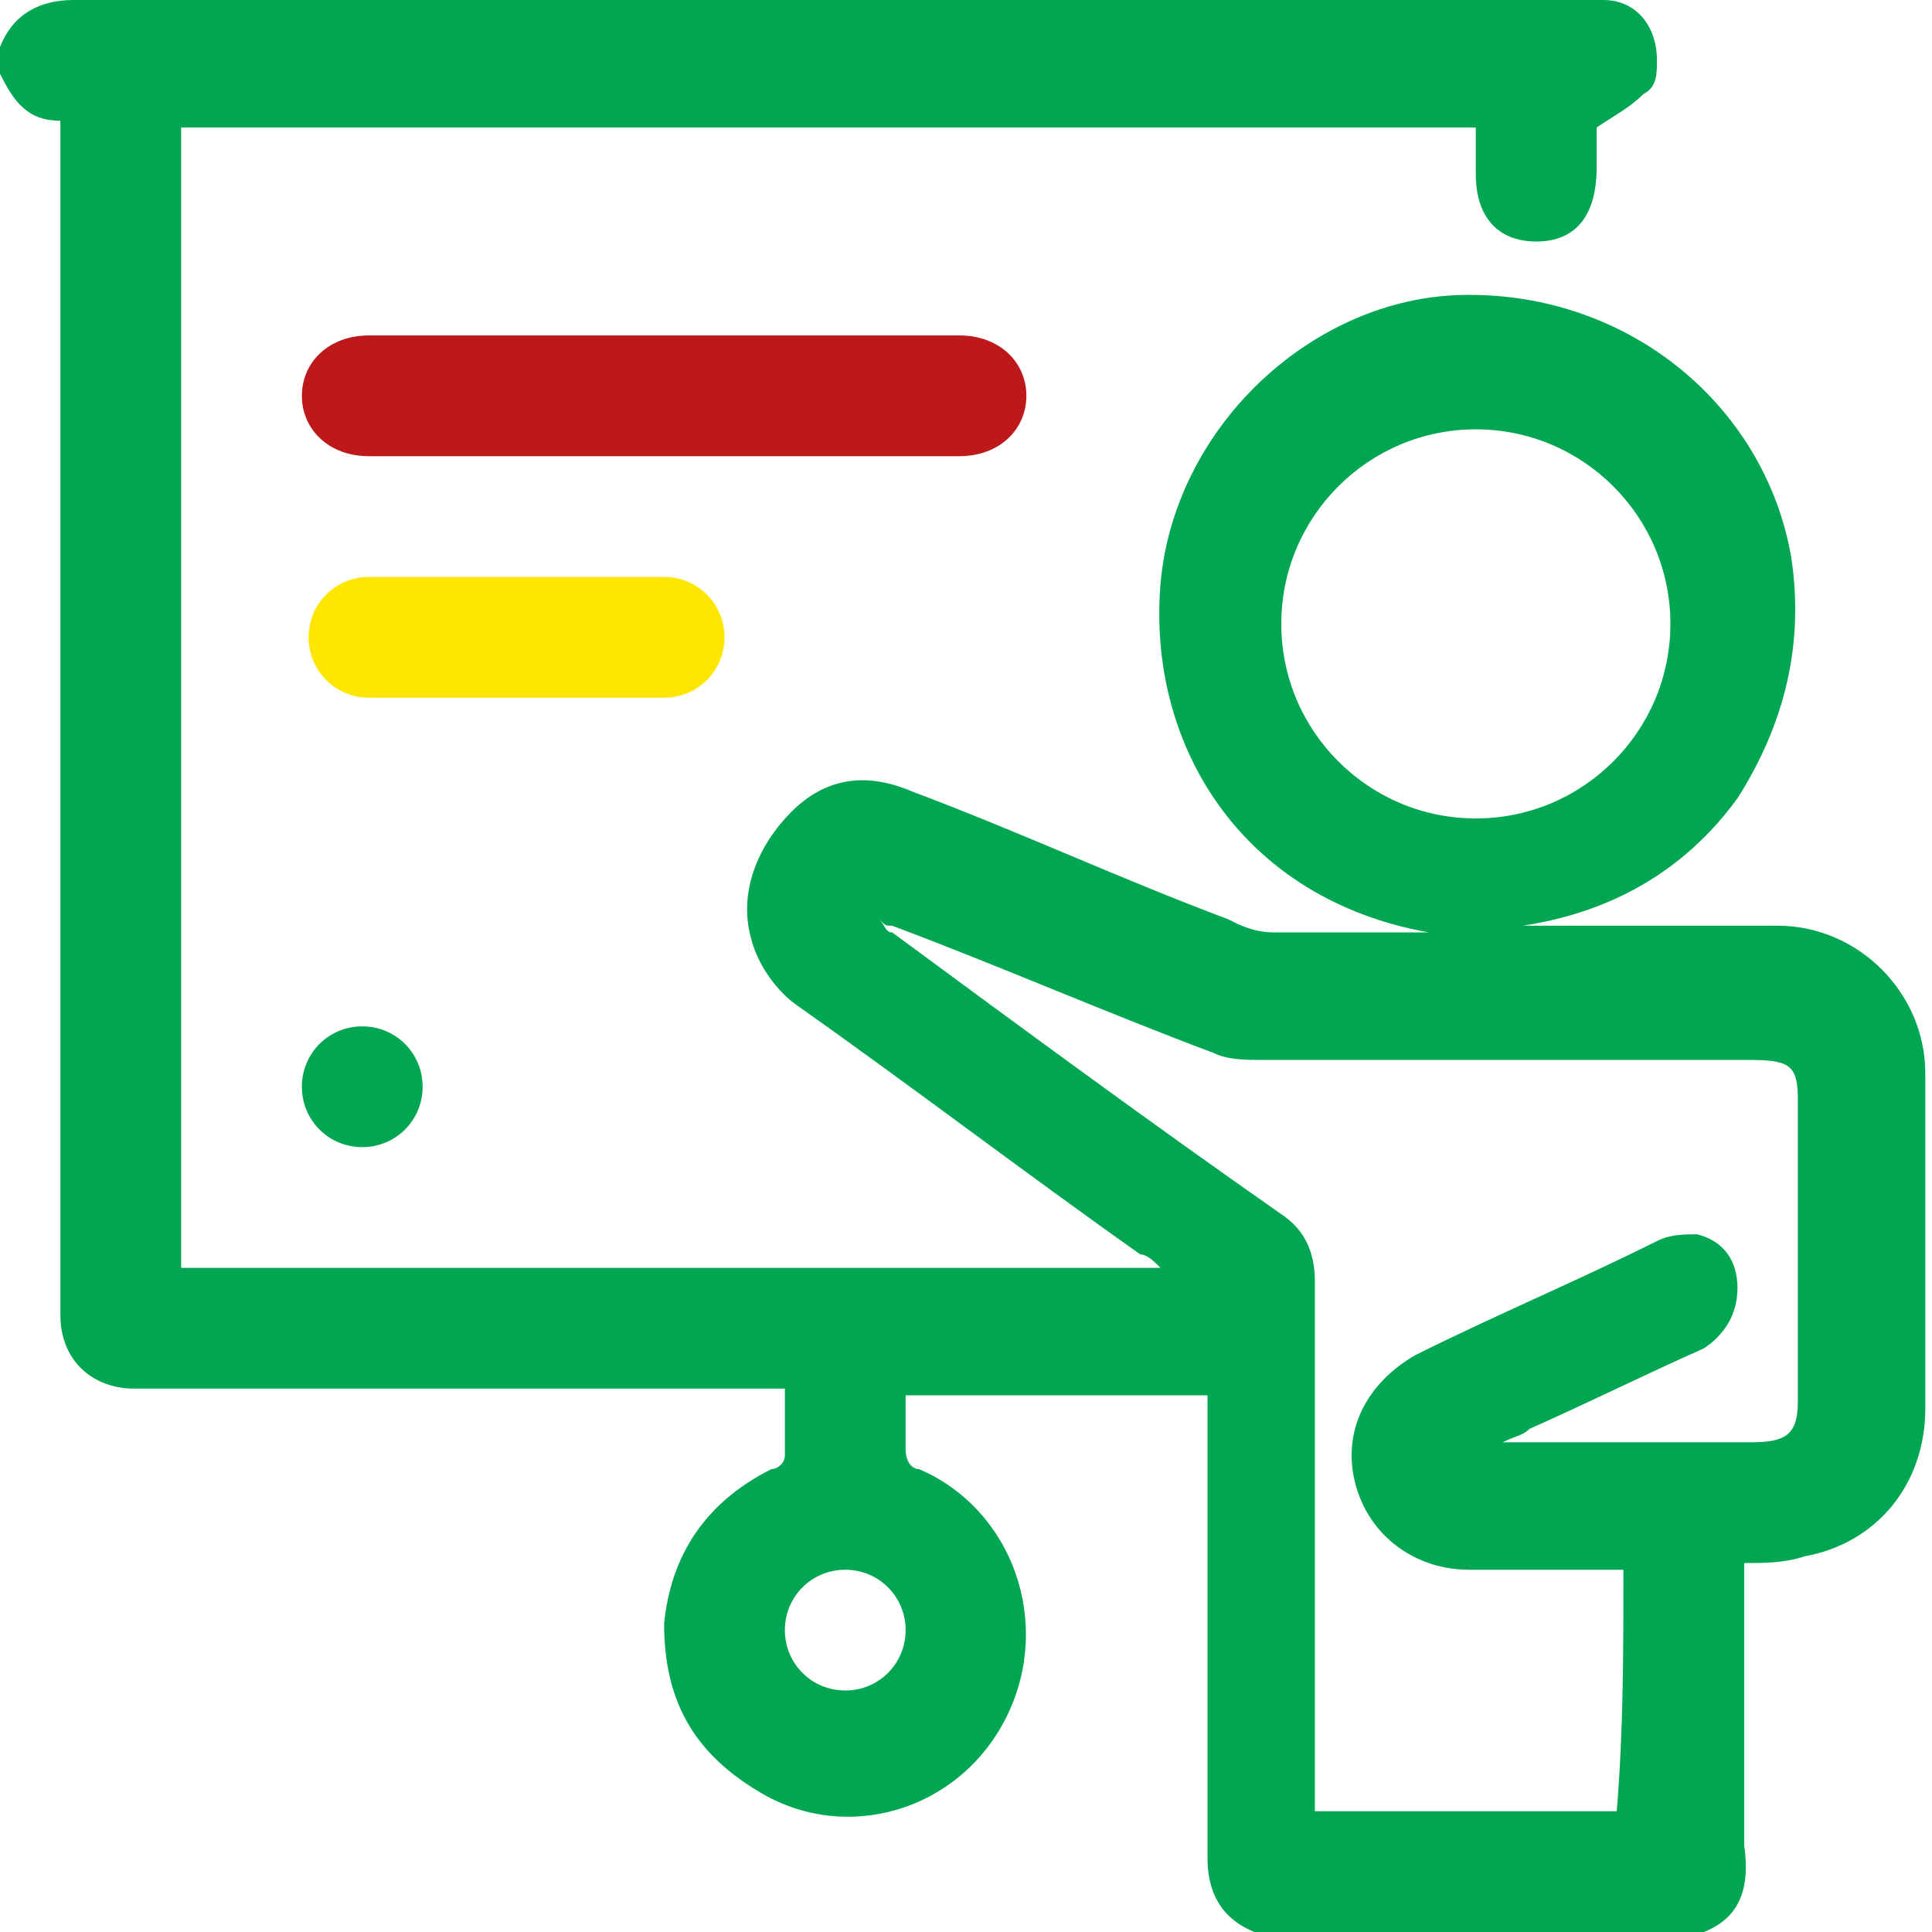 <svg width="32" height="32" viewBox="0 0 32 32" fill="none" xmlns="http://www.w3.org/2000/svg">
<path d="M28.222 32C25.778 32 23.222 32 20.778 32C20.222 31.778 20 31.333 20 30.778C20 28.333 20 25.889 20 23.444C20 23.333 20 23.222 20 23.111C18.333 23.111 16.667 23.111 15 23.111C15 23.444 15 23.667 15 24C15 24.222 15.111 24.333 15.222 24.333C16.778 25 17.444 26.889 16.667 28.444C15.889 30 14 30.556 12.556 29.667C11.444 29 11 28.111 11 26.889C11.111 25.778 11.667 24.889 12.778 24.333C12.889 24.333 13 24.222 13 24.111C13 23.778 13 23.444 13 23C12.778 23 12.667 23 12.556 23C9.111 23 5.667 23 2.222 23C1.556 23 1 22.556 1 21.778C1 15.333 1 8.889 1 2.444C1 2.333 1 2.222 1 2C0.444 2 0.222 1.667 0 1.222C0 1.111 0 0.889 0 0.778C0.222 0.222 0.667 0 1.222 0C9.556 0 17.889 0 26.222 0C26.333 0 26.445 0 26.556 0C27.111 0 27.444 0.444 27.444 1C27.444 1.222 27.445 1.444 27.222 1.556C27 1.778 26.778 1.889 26.445 2.111C26.445 2.222 26.445 2.556 26.445 2.778C26.445 3.556 26.111 4 25.445 4C24.778 4 24.444 3.556 24.444 2.889C24.444 2.667 24.444 2.333 24.444 2.111C17.222 2.111 10.111 2.111 3 2.111C3 8.444 3 14.778 3 21C8.444 21 13.778 21 19.222 21C19.111 20.889 19 20.778 18.889 20.778C17 19.444 15.111 18 13.222 16.667C12.889 16.444 12.556 16 12.444 15.556C12.222 14.778 12.556 14 13.111 13.444C13.667 12.889 14.333 12.778 15.111 13.111C16.889 13.778 18.556 14.556 20.333 15.222C20.556 15.333 20.778 15.444 21.111 15.444C22 15.444 22.778 15.444 23.667 15.444C20.556 14.889 19 12.333 19.222 9.667C19.445 7.111 21.667 5 24.111 4.889C26.889 4.778 29.222 6.667 29.667 9.222C29.889 10.667 29.556 12 28.778 13.222C27.889 14.444 26.667 15.111 25.222 15.333C25.333 15.333 25.444 15.333 25.556 15.333C26.889 15.333 28.222 15.333 29.445 15.333C30.778 15.333 31.889 16.444 31.889 17.778C31.889 19.667 31.889 21.444 31.889 23.333C31.889 24.556 31.111 25.556 29.889 25.778C29.556 25.889 29.222 25.889 28.889 25.889C28.889 26 28.889 26.111 28.889 26.222C28.889 27.667 28.889 29.111 28.889 30.556C29 31.333 28.778 31.778 28.222 32ZM26.889 26C26 26 25.111 26 24.333 26C23.445 26 22.667 25.444 22.444 24.556C22.222 23.667 22.667 22.889 23.445 22.444C24.778 21.778 26.111 21.222 27.444 20.556C27.667 20.444 27.889 20.444 28.111 20.444C28.556 20.556 28.778 20.889 28.778 21.333C28.778 21.778 28.556 22.111 28.222 22.333C27.222 22.778 26.333 23.222 25.333 23.667C25.222 23.778 25.111 23.778 24.889 23.889C26.222 23.889 27.667 23.889 29 23.889C29.555 23.889 29.778 23.778 29.778 23.222C29.778 21.556 29.778 19.889 29.778 18.222C29.778 17.667 29.667 17.556 29 17.556C26.333 17.556 23.667 17.556 20.889 17.556C20.667 17.556 20.333 17.556 20.111 17.444C18.333 16.778 16.556 16 14.778 15.333C14.667 15.333 14.667 15.333 14.556 15.222C14.667 15.333 14.667 15.444 14.778 15.444C16.889 17 19 18.556 21.222 20.111C21.556 20.333 21.778 20.667 21.778 21.222C21.778 24 21.778 26.889 21.778 29.667C21.778 29.778 21.778 29.889 21.778 30C23.445 30 25.111 30 26.778 30C26.889 28.667 26.889 27.333 26.889 26ZM24.444 7.111C22.667 7.111 21.222 8.556 21.222 10.333C21.222 12.111 22.667 13.556 24.444 13.556C26.222 13.556 27.667 12.111 27.667 10.333C27.667 8.556 26.222 7.111 24.444 7.111ZM14 28C14.556 28 15 27.556 15 27C15 26.444 14.556 26 14 26C13.444 26 13 26.444 13 27C13 27.556 13.444 28 14 28Z" fill="#00A651"/>
<path d="M11 5.556C12.667 5.556 14.222 5.556 15.889 5.556C16.556 5.556 17 6 17 6.556C17 7.111 16.556 7.556 15.889 7.556C12.667 7.556 9.333 7.556 6.111 7.556C5.444 7.556 5 7.111 5 6.556C5 6 5.444 5.556 6.111 5.556C7.778 5.556 9.333 5.556 11 5.556Z" fill="#BD191A"/>
<path d="M8.556 11.556C7.778 11.556 6.889 11.556 6.111 11.556C5.556 11.556 5.111 11.111 5.111 10.556C5.111 10 5.556 9.556 6.111 9.556C7.778 9.556 9.445 9.556 11 9.556C11.556 9.556 12 10 12 10.556C12 11.111 11.556 11.556 11 11.556C10.111 11.556 9.334 11.556 8.556 11.556Z" fill="#FFE600"/>
<path d="M6 19C5.444 19 5 18.556 5 18C5 17.444 5.444 17 6 17C6.556 17 7 17.444 7 18C7 18.556 6.556 19 6 19Z" fill="#00A651"/>
</svg>
